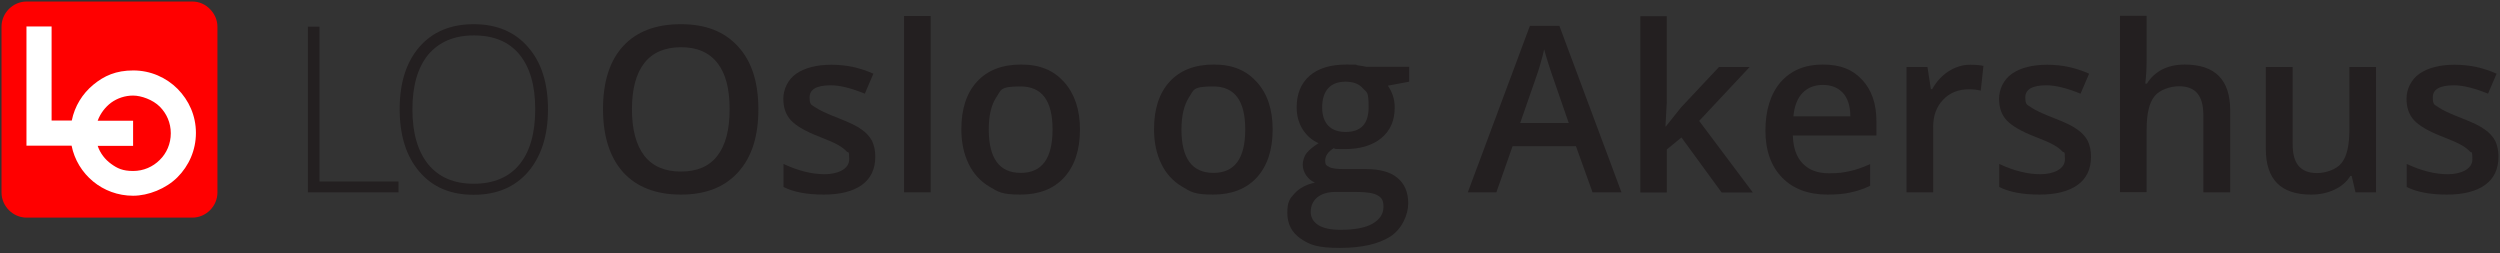 <?xml version="1.0" encoding="UTF-8"?>
<svg id="LO_Oslo_og_Akershus_logo" xmlns="http://www.w3.org/2000/svg" xmlns:xlink="http://www.w3.org/1999/xlink" version="1.1" viewBox="0 0 1313 133">
  <rect x="0" y="0" width="1313" height="133" fill="#333333" stroke="none"/>
  <!-- Generator: Adobe Illustrator 29.2.1, SVG Export Plug-In . SVG Version: 2.1.0 Build 116)  -->
  <defs>
    <style>
      .st0 {
        fill: #231f20;
      }

      .st1 {
        fill: #fff;
      }

      .st2 {
        fill: red;
      }
    </style>
  </defs>
  <g>
    <path class="st0" d="M161.7,101V14h6.1v81.3h41.5v5.7h-47.6Z"/>
    <path class="st0" d="M287.8,57.4c0,13.8-3.5,24.7-10.4,32.8-6.9,8-16.4,12.1-28.6,12.1s-21.6-4-28.5-12.1c-6.9-8-10.4-19-10.4-32.9s3.5-24.7,10.4-32.7c7-8,16.5-11.9,28.5-11.9s21.6,4,28.5,12c7,7.9,10.5,18.9,10.5,32.7ZM216.6,57.4c0,12.5,2.8,22.1,8.3,28.9,5.6,6.8,13.5,10.2,23.9,10.2s18.5-3.4,24-10.1,8.3-16.4,8.3-29-2.8-22.1-8.3-28.8-13.5-10-23.9-10-18.3,3.4-24,10.1c-5.5,6.7-8.3,16.3-8.3,28.7h0Z"/>
    <path class="st0" d="M398.3,57.4c0,14.2-3.5,25.2-10.6,33-7.1,7.9-17.1,11.8-30.1,11.8s-23.2-3.9-30.3-11.7c-7-7.8-10.6-18.9-10.6-33.2s3.5-25.4,10.6-33.1c7.1-7.7,17.2-11.5,30.3-11.5s22.9,3.9,30,11.7c7.2,7.8,10.7,18.8,10.7,33ZM331.9,57.4c0,10.7,2.2,18.8,6.5,24.4,4.3,5.5,10.7,8.3,19.2,8.3s14.8-2.7,19.1-8.2,6.5-13.6,6.5-24.5-2.1-18.8-6.4-24.3-10.6-8.3-19.1-8.3-15,2.8-19.3,8.3-6.5,13.6-6.5,24.3h0Z"/>
    <path class="st0" d="M459.7,82.3c0,6.4-2.3,11.4-7,14.8s-11.4,5.1-20.1,5.1-15.8-1.3-21.1-4v-12.1c7.7,3.6,14.9,5.4,21.6,5.4s12.9-2.6,12.9-7.8-.5-3.1-1.4-4.2c-1-1.1-2.5-2.3-4.7-3.5s-5.2-2.5-9.1-4c-7.6-2.9-12.7-5.9-15.4-8.8-2.7-2.9-4-6.7-4-11.4s2.3-10,6.8-13.1,10.7-4.7,18.5-4.7,15.1,1.6,22,4.7l-4.5,10.5c-7.1-2.9-13.1-4.4-17.9-4.4-7.4,0-11.1,2.1-11.1,6.3s1,3.8,2.9,5.2,6.1,3.4,12.6,5.9c5.4,2.1,9.4,4,11.8,5.8,2.5,1.7,4.3,3.8,5.5,6,1.1,2.4,1.7,5.1,1.7,8.3h0Z"/>
    <path class="st0" d="M488.8,101h-14V8.4h14v92.6Z"/>
    <path class="st0" d="M567.2,68c0,10.8-2.8,19.1-8.3,25.2-5.5,6-13.2,9-23,9s-11.6-1.4-16.3-4.2-8.4-6.8-10.9-12-3.8-11.2-3.8-18.1c0-10.7,2.7-19,8.2-25,5.5-6,13.2-9,23.2-9s17.1,3.1,22.6,9.2c5.5,6.2,8.3,14.5,8.3,24.9ZM519.3,68c0,15.2,5.6,22.8,16.8,22.8s16.7-7.6,16.7-22.8-5.6-22.6-16.8-22.6-10.1,1.9-12.8,5.8c-2.6,4-3.9,9.5-3.9,16.8Z"/>
    <path class="st0" d="M668.4,68c0,10.8-2.8,19.1-8.3,25.2-5.5,6-13.2,9-23,9s-11.6-1.4-16.3-4.2-8.4-6.8-10.9-12-3.8-11.2-3.8-18.1c0-10.7,2.7-19,8.2-25s13.2-9,23.2-9,17.1,3.1,22.6,9.2c5.6,6.2,8.3,14.5,8.3,24.9ZM620.5,68c0,15.2,5.6,22.8,16.8,22.8s16.7-7.6,16.7-22.8-5.6-22.6-16.8-22.6-10.1,1.9-12.8,5.8c-2.5,4-3.9,9.5-3.9,16.8Z"/>
    <path class="st0" d="M740.1,35.2v7.7l-11.2,2.1c1,1.4,1.9,3.1,2.6,5.1s1,4.2,1,6.4c0,6.8-2.3,12.1-7,16s-11.1,5.8-19.3,5.8-4-.2-5.7-.5c-3,1.9-4.5,4-4.5,6.5s.7,2.6,2.1,3.4c1.4.8,4,1.1,7.8,1.1h11.5c7.3,0,12.8,1.5,16.5,4.6,3.8,3.1,5.7,7.6,5.7,13.4s-3.1,13.2-9.2,17.3c-6.2,4-15,6.1-26.7,6.1s-15.8-1.6-20.5-4.8-7.1-7.7-7.1-13.6,1.3-7.5,3.8-10.2c2.6-2.8,6.1-4.7,10.7-5.7-1.9-.8-3.4-2.1-4.6-3.8-1.2-1.8-1.8-3.6-1.8-5.6s.7-4.5,2.1-6.2,3.5-3.4,6.2-5.1c-3.4-1.5-6.2-3.9-8.3-7.2s-3.2-7.2-3.2-11.6c0-7.1,2.3-12.7,6.8-16.6,4.5-3.9,10.9-5.9,19.3-5.9s3.8,0,5.9.4c2,.3,3.6.5,4.6.8h22.5ZM688.4,111.3c0,3,1.4,5.3,4.1,7,2.7,1.6,6.5,2.4,11.5,2.4,7.6,0,13.3-1.1,17-3.3,3.7-2.2,5.6-5.1,5.6-8.7s-1-4.9-3.1-6.1c-2-1.2-5.8-1.8-11.4-1.8h-10.6c-4,0-7.2.9-9.6,2.8-2.3,1.9-3.5,4.5-3.5,7.7ZM694.4,56.5c0,4.1,1.1,7.3,3.2,9.5,2.1,2.2,5.2,3.3,9.1,3.3,8.1,0,12.1-4.3,12.1-13s-1-7.6-3-9.9c-2-2.3-5-3.5-9.1-3.5s-7.1,1.2-9.2,3.5c-2.1,2.4-3.1,5.7-3.1,10.1Z"/>
    <path class="st0" d="M836.4,101l-8.7-24.2h-33.3l-8.5,24.2h-15l32.6-87.4h15.5l32.6,87.4h-15.2,0ZM823.9,64.6l-8.2-23.7c-.6-1.6-1.4-4.1-2.5-7.5s-1.8-5.9-2.2-7.5c-1.1,4.9-2.6,10.2-4.7,16l-7.9,22.7h25.5Z"/>
    <path class="st0" d="M875,66.3l7.9-9.9,19.9-21.2h16.1l-26.5,28.3,28.2,37.6h-16.4l-21.1-28.9-7.7,6.3v22.6h-13.9V8.5h13.9v45.2l-.7,12.7h.3Z"/>
    <path class="st0" d="M959.9,102.2c-10.2,0-18.2-3-24-9s-8.7-14.2-8.7-24.7,2.7-19.2,8-25.4c5.4-6.1,12.7-9.2,22.1-9.2s15.6,2.6,20.6,7.9c5,5.3,7.6,12.5,7.6,21.8v7.6h-43.9c.2,6.4,1.9,11.3,5.2,14.7,3.3,3.4,7.8,5.1,13.7,5.1s7.5-.4,10.9-1.1,7-2,10.8-3.7v11.4c-3.4,1.6-6.9,2.8-10.4,3.5-3.4.8-7.4,1.1-11.9,1.1h0ZM957.4,44.6c-4.4,0-8,1.4-10.7,4.2s-4.3,6.9-4.8,12.3h29.9c0-5.4-1.4-9.6-3.9-12.3-2.6-2.8-6.1-4.2-10.5-4.2Z"/>
    <path class="st0" d="M1034.7,34c2.8,0,5.1.2,7,.6l-1.4,13c-2-.5-4-.7-6.2-.7-5.6,0-10.1,1.8-13.6,5.5s-5.2,8.4-5.2,14.2v34.4h-14V35.2h11l1.8,11.6h.7c2.2-3.9,5-7,8.5-9.3,3.6-2.3,7.4-3.5,11.4-3.5Z"/>
    <path class="st0" d="M1098.2,82.3c0,6.4-2.3,11.4-7,14.8s-11.4,5.1-20.1,5.1-15.8-1.3-21.1-4v-12.1c7.7,3.6,14.9,5.4,21.6,5.4s12.9-2.6,12.9-7.8-.5-3.1-1.4-4.2c-1-1.1-2.5-2.3-4.7-3.5s-5.2-2.5-9.1-4c-7.6-2.9-12.7-5.9-15.4-8.8-2.7-2.9-4-6.7-4-11.4s2.3-10,6.8-13.1,10.7-4.7,18.5-4.7,15.1,1.6,22,4.7l-4.5,10.5c-7.1-2.9-13.1-4.4-17.9-4.4-7.4,0-11.1,2.1-11.1,6.3s1,3.8,2.9,5.2,6.1,3.4,12.6,5.9c5.4,2.1,9.4,4,11.8,5.8,2.5,1.7,4.3,3.8,5.5,6,1.1,2.4,1.7,5.1,1.7,8.3h0Z"/>
    <path class="st0" d="M1171.2,101h-14v-40.5c0-5.1-1-8.9-3.1-11.4-2-2.5-5.3-3.8-9.7-3.8s-10.2,1.8-12.9,5.3c-2.8,3.5-4.1,9.4-4.1,17.6v32.7h-14V8.3h14v23.5c0,3.8-.2,7.8-.7,12.1h.9c1.9-3.2,4.6-5.6,7.9-7.4,3.4-1.7,7.4-2.6,11.9-2.6,16,0,23.9,8,23.9,24.1v43h-.1Z"/>
    <path class="st0" d="M1237.1,101l-2-8.6h-.7c-1.9,3.1-4.7,5.5-8.3,7.2-3.6,1.7-7.7,2.6-12.3,2.6-8,0-13.9-2-17.9-6-3.9-4-5.9-10-5.9-18v-43h14.1v40.6c0,5,1,8.8,3.1,11.3s5.3,3.8,9.7,3.8,10.2-1.8,12.9-5.3c2.8-3.5,4.1-9.4,4.1-17.6v-32.8h14v65.8h-10.8,0Z"/>
    <path class="st0" d="M1312.2,82.3c0,6.4-2.3,11.4-7,14.8s-11.4,5.1-20.1,5.1-15.8-1.3-21.1-4v-12.1c7.7,3.6,14.9,5.4,21.6,5.4s12.9-2.6,12.9-7.8-.5-3.1-1.4-4.2c-1-1.1-2.5-2.3-4.7-3.5s-5.2-2.5-9.1-4c-7.6-2.9-12.7-5.9-15.4-8.8-2.7-2.9-4-6.7-4-11.4s2.3-10,6.8-13.1,10.7-4.7,18.5-4.7,15.1,1.6,22,4.7l-4.5,10.5c-7.1-2.9-13.1-4.4-17.9-4.4-7.4,0-11.1,2.1-11.1,6.3s1,3.8,2.9,5.2,6.1,3.4,12.6,5.9c5.4,2.1,9.4,4,11.8,5.8,2.5,1.7,4.3,3.8,5.5,6,1.1,2.4,1.7,5.1,1.7,8.3h0Z"/>
  </g>
  <g>
    <path class="st2" d="M101,.8H14c-3.6,0-6.9,1.5-9.3,3.9C2.3,7.1.8,10.4.8,14v87.1c0,3.6,1.5,6.9,3.9,9.3,2.4,2.4,5.7,3.9,9.3,3.9h87c3.6,0,6.9-1.5,9.3-3.9s3.9-5.7,3.9-9.3V14.1c0-3.6-1.5-6.9-3.9-9.3-2.4-2.5-5.7-4-9.3-4Z"/>
    <path class="st1" d="M93.3,46.7c-6-6-14.2-9.7-23.3-9.7s-15.3,2.8-21,7.5-9.8,11.3-11.3,18.8h-10.6V13.9h-13.2v62.6h23.7c1.5,7.5,5.6,14.1,11.3,18.8s13,7.5,21,7.5,17.3-3.7,23.3-9.7,9.7-14.2,9.7-23.3-3.7-17.1-9.6-23.1ZM83.9,84c-3.6,3.6-8.5,5.8-14,5.8s-8.3-1.4-11.5-3.7-5.8-5.6-7.1-9.5h18.6v-13.2h-18.6c1.4-3.8,3.9-7.1,7.1-9.5,3.2-2.3,7.2-3.7,11.5-3.7s10.4,2.2,14,5.8,5.8,8.5,5.8,14-2.2,10.5-5.8,14Z"/>
  </g>
</svg>